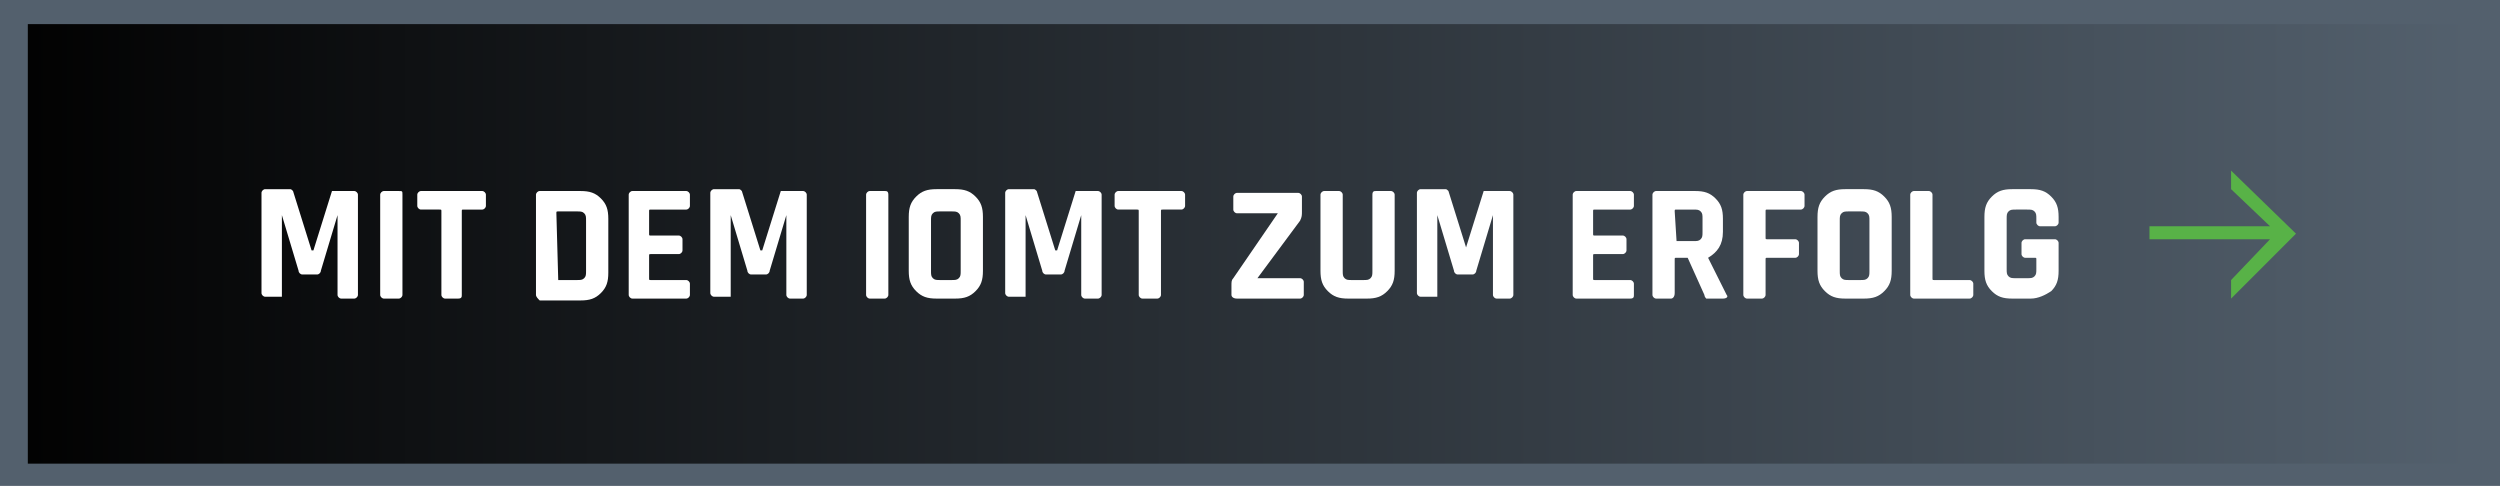 <!-- Generator: Adobe Illustrator 25.0.1, SVG Export Plug-In  -->
<svg version="1.1" xmlns="http://www.w3.org/2000/svg" xmlns:xlink="http://www.w3.org/1999/xlink" x="0px" y="0px" width="134.8px"
	 height="26.2px" viewBox="0 0 134.8 26.2" style="overflow:visible;enable-background:new 0 0 134.8 26.2;" xml:space="preserve">
<style type="text/css">
	.st0{fill:#53606D;}
	.st1{fill:url(#SVGID_1_);}
	.st2{fill:#FFFFFF;}
	.st3{fill:#58B247;}
	.st4{fill:url(#SVGID_2_);}
</style>
<defs>
</defs>
<g>
	<g>
		<rect class="st0" width="134.8" height="26.2"/>
	</g>
	<linearGradient id="SVGID_1_" gradientUnits="userSpaceOnUse" x1="1.502" y1="13.111" x2="133.255" y2="13.111">
		<stop  offset="0" style="stop-color:#020202"/>
		<stop  offset="1" style="stop-color:#53606D"/>
	</linearGradient>
	<rect x="1.5" y="1.3" class="st1" width="131.8" height="23.7"/>
</g>
<g>
	<path class="st2" d="M17.8,10.3h1.3c0.1,0,0.2,0.1,0.2,0.2v5.4c0,0.1-0.1,0.2-0.2,0.2h-0.7c-0.1,0-0.2-0.1-0.2-0.2v-4.3h0l-0.9,3
		c0,0.1-0.1,0.2-0.2,0.2h-0.8c-0.1,0-0.2-0.1-0.2-0.2l-0.9-3h0v4.3c0,0.1,0,0.1,0,0.1c0,0-0.1,0-0.2,0h-0.7c-0.1,0-0.2-0.1-0.2-0.2
		v-5.4c0-0.1,0.1-0.2,0.2-0.2h1.3c0.1,0,0.1,0,0.2,0.1l1,3.2h0.1l1-3.2C17.7,10.3,17.7,10.3,17.8,10.3z"/>
	<path class="st2" d="M21.7,10.5v5.4c0,0.1-0.1,0.2-0.2,0.2h-0.8c-0.1,0-0.2-0.1-0.2-0.2v-5.4c0-0.1,0.1-0.2,0.2-0.2h0.8
		C21.7,10.3,21.7,10.3,21.7,10.5z"/>
	<path class="st2" d="M24.7,16.1H24c-0.1,0-0.2-0.1-0.2-0.2v-4.5c0-0.1,0-0.1-0.1-0.1h-1c-0.1,0-0.2-0.1-0.2-0.2v-0.6
		c0-0.1,0.1-0.2,0.2-0.2H26c0.1,0,0.2,0.1,0.2,0.2v0.6c0,0.1-0.1,0.2-0.2,0.2h-1c-0.1,0-0.1,0-0.1,0.1v4.5
		C24.9,16,24.9,16.1,24.7,16.1z"/>
	<path class="st2" d="M28.9,15.9v-5.4c0-0.1,0.1-0.2,0.2-0.2h2.2c0.5,0,0.8,0.1,1.1,0.4c0.3,0.3,0.4,0.6,0.4,1.1v2.9
		c0,0.5-0.1,0.8-0.4,1.1c-0.3,0.3-0.6,0.4-1.1,0.4h-2.2C29,16.1,28.9,16,28.9,15.9z M30.1,15.1h1c0.2,0,0.3,0,0.4-0.1
		c0.1-0.1,0.1-0.2,0.1-0.4v-2.7c0-0.2,0-0.3-0.1-0.4c-0.1-0.1-0.2-0.1-0.4-0.1h-1c-0.1,0-0.1,0-0.1,0.1L30.1,15.1
		C30,15,30.1,15.1,30.1,15.1z"/>
	<path class="st2" d="M37,16.1h-2.9c-0.1,0-0.2-0.1-0.2-0.2v-5.4c0-0.1,0.1-0.2,0.2-0.2H37c0.1,0,0.2,0.1,0.2,0.2v0.6
		c0,0.1-0.1,0.2-0.2,0.2h-1.9c-0.1,0-0.1,0-0.1,0.1v1.2c0,0.1,0,0.1,0.1,0.1h1.5c0.1,0,0.2,0.1,0.2,0.2v0.6c0,0.1-0.1,0.2-0.2,0.2
		h-1.5c-0.1,0-0.1,0-0.1,0.1V15c0,0.1,0,0.1,0.1,0.1H37c0.1,0,0.2,0.1,0.2,0.2v0.6C37.2,16,37.1,16.1,37,16.1z"/>
	<path class="st2" d="M42,10.3h1.3c0.1,0,0.2,0.1,0.2,0.2v5.4c0,0.1-0.1,0.2-0.2,0.2h-0.7c-0.1,0-0.2-0.1-0.2-0.2v-4.3h0l-0.9,3
		c0,0.1-0.1,0.2-0.2,0.2h-0.8c-0.1,0-0.2-0.1-0.2-0.2l-0.9-3h0v4.3c0,0.1,0,0.1,0,0.1c0,0-0.1,0-0.2,0h-0.7c-0.1,0-0.2-0.1-0.2-0.2
		v-5.4c0-0.1,0.1-0.2,0.2-0.2h1.3c0.1,0,0.1,0,0.2,0.1l1,3.2h0.1l1-3.2C41.9,10.3,41.9,10.3,42,10.3z"/>
	<path class="st2" d="M47.9,10.5v5.4c0,0.1-0.1,0.2-0.2,0.2h-0.8c-0.1,0-0.2-0.1-0.2-0.2v-5.4c0-0.1,0.1-0.2,0.2-0.2h0.8
		C47.8,10.3,47.9,10.3,47.9,10.5z"/>
	<path class="st2" d="M51.5,16.1h-1c-0.5,0-0.8-0.1-1.1-0.4c-0.3-0.3-0.4-0.6-0.4-1.1v-2.9c0-0.5,0.1-0.8,0.4-1.1
		c0.3-0.3,0.6-0.4,1.1-0.4h1c0.5,0,0.8,0.1,1.1,0.4s0.4,0.6,0.4,1.1v2.9c0,0.5-0.1,0.8-0.4,1.1S52,16.1,51.5,16.1z M50.7,15.1h0.6
		c0.2,0,0.3,0,0.4-0.1s0.1-0.2,0.1-0.4v-2.7c0-0.2,0-0.3-0.1-0.4c-0.1-0.1-0.2-0.1-0.4-0.1h-0.6c-0.2,0-0.3,0-0.4,0.1
		c-0.1,0.1-0.1,0.2-0.1,0.4v2.7c0,0.2,0,0.3,0.1,0.4S50.5,15.1,50.7,15.1z"/>
	<path class="st2" d="M57.9,10.3h1.3c0.1,0,0.2,0.1,0.2,0.2v5.4c0,0.1-0.1,0.2-0.2,0.2h-0.7c-0.1,0-0.2-0.1-0.2-0.2v-4.3h0l-0.9,3
		c0,0.1-0.1,0.2-0.2,0.2h-0.8c-0.1,0-0.2-0.1-0.2-0.2l-0.9-3h0v4.3c0,0.1,0,0.1,0,0.1c0,0-0.1,0-0.2,0h-0.7c-0.1,0-0.2-0.1-0.2-0.2
		v-5.4c0-0.1,0.1-0.2,0.2-0.2h1.3c0.1,0,0.1,0,0.2,0.1l1,3.2h0.1l1-3.2C57.8,10.3,57.8,10.3,57.9,10.3z"/>
	<path class="st2" d="M62.4,16.1h-0.8c-0.1,0-0.2-0.1-0.2-0.2v-4.5c0-0.1,0-0.1-0.1-0.1h-1c-0.1,0-0.2-0.1-0.2-0.2v-0.6
		c0-0.1,0.1-0.2,0.2-0.2h3.4c0.1,0,0.2,0.1,0.2,0.2v0.6c0,0.1-0.1,0.2-0.2,0.2h-1c-0.1,0-0.1,0-0.1,0.1v4.5
		C62.6,16,62.5,16.1,62.4,16.1z"/>
	<path class="st2" d="M66.4,15.9v-0.5c0-0.2,0-0.3,0.1-0.4l2.4-3.5v0h-2.2c-0.1,0-0.2-0.1-0.2-0.2v-0.7c0-0.1,0.1-0.2,0.2-0.2H70
		c0.1,0,0.2,0.1,0.2,0.2v0.8c0,0.2,0,0.3-0.1,0.5L67.8,15v0h2.3c0.1,0,0.2,0.1,0.2,0.2v0.7c0,0.1-0.1,0.2-0.2,0.2h-3.4
		C66.5,16.1,66.4,16,66.4,15.9z"/>
	<path class="st2" d="M74.2,10.3H75c0.1,0,0.2,0.1,0.2,0.2v4.1c0,0.5-0.1,0.8-0.4,1.1c-0.3,0.3-0.6,0.4-1.1,0.4h-1
		c-0.5,0-0.8-0.1-1.1-0.4c-0.3-0.3-0.4-0.6-0.4-1.1v-4.1c0-0.1,0.1-0.2,0.2-0.2h0.8c0.1,0,0.2,0.1,0.2,0.2v4.1c0,0.2,0,0.3,0.1,0.4
		s0.2,0.1,0.4,0.1h0.6c0.2,0,0.3,0,0.4-0.1s0.1-0.2,0.1-0.4v-4.1C74,10.3,74.1,10.3,74.2,10.3z"/>
	<path class="st2" d="M80.1,10.3h1.3c0.1,0,0.2,0.1,0.2,0.2v5.4c0,0.1-0.1,0.2-0.2,0.2h-0.7c-0.1,0-0.2-0.1-0.2-0.2v-4.3h0l-0.9,3
		c0,0.1-0.1,0.2-0.2,0.2h-0.8c-0.1,0-0.2-0.1-0.2-0.2l-0.9-3h0v4.3c0,0.1,0,0.1,0,0.1c0,0-0.1,0-0.2,0h-0.7c-0.1,0-0.2-0.1-0.2-0.2
		v-5.4c0-0.1,0.1-0.2,0.2-0.2h1.3c0.1,0,0.1,0,0.2,0.1l1,3.2H79l1-3.2C80,10.3,80.1,10.3,80.1,10.3z"/>
	<path class="st2" d="M87.9,16.1H85c-0.1,0-0.2-0.1-0.2-0.2v-5.4c0-0.1,0.1-0.2,0.2-0.2h2.9c0.1,0,0.2,0.1,0.2,0.2v0.6
		c0,0.1-0.1,0.2-0.2,0.2h-1.9c-0.1,0-0.1,0-0.1,0.1v1.2c0,0.1,0,0.1,0.1,0.1h1.5c0.1,0,0.2,0.1,0.2,0.2v0.6c0,0.1-0.1,0.2-0.2,0.2
		h-1.5c-0.1,0-0.1,0-0.1,0.1V15c0,0.1,0,0.1,0.1,0.1h1.9c0.1,0,0.2,0.1,0.2,0.2v0.6C88.1,16,88.1,16.1,87.9,16.1z"/>
	<path class="st2" d="M90.1,16.1h-0.8c-0.1,0-0.2-0.1-0.2-0.2v-5.4c0-0.1,0.1-0.2,0.2-0.2h2.1c0.5,0,0.8,0.1,1.1,0.4
		c0.3,0.3,0.4,0.6,0.4,1.1v0.7c0,0.7-0.3,1.1-0.8,1.4v0l1,2c0.1,0.1,0,0.2-0.2,0.2h-0.7c-0.1,0-0.2,0-0.2,0c0,0-0.1-0.1-0.1-0.2
		L91,13.9h-0.6c-0.1,0-0.1,0-0.1,0.1v1.8C90.3,16,90.2,16.1,90.1,16.1z M90.4,13h0.9c0.2,0,0.3,0,0.4-0.1c0.1-0.1,0.1-0.2,0.1-0.4
		v-0.7c0-0.2,0-0.3-0.1-0.4c-0.1-0.1-0.2-0.1-0.4-0.1h-0.9c-0.1,0-0.1,0-0.1,0.1L90.4,13C90.3,13,90.3,13,90.4,13z"/>
	<path class="st2" d="M95,16.1h-0.8c-0.1,0-0.2-0.1-0.2-0.2v-5.4c0-0.1,0.1-0.2,0.2-0.2h2.9c0.1,0,0.2,0.1,0.2,0.2v0.6
		c0,0.1-0.1,0.2-0.2,0.2h-1.8c-0.1,0-0.1,0-0.1,0.1v1.4c0,0.1,0,0.1,0.1,0.1h1.5c0.1,0,0.2,0.1,0.2,0.2v0.6c0,0.1-0.1,0.2-0.2,0.2
		h-1.5c-0.1,0-0.1,0-0.1,0.1v1.9C95.2,16,95.1,16.1,95,16.1z"/>
	<path class="st2" d="M100.5,16.1h-1c-0.5,0-0.8-0.1-1.1-0.4c-0.3-0.3-0.4-0.6-0.4-1.1v-2.9c0-0.5,0.1-0.8,0.4-1.1
		c0.3-0.3,0.6-0.4,1.1-0.4h1c0.5,0,0.8,0.1,1.1,0.4s0.4,0.6,0.4,1.1v2.9c0,0.5-0.1,0.8-0.4,1.1S101,16.1,100.5,16.1z M99.7,15.1h0.6
		c0.2,0,0.3,0,0.4-0.1s0.1-0.2,0.1-0.4v-2.7c0-0.2,0-0.3-0.1-0.4c-0.1-0.1-0.2-0.1-0.4-0.1h-0.6c-0.2,0-0.3,0-0.4,0.1
		c-0.1,0.1-0.1,0.2-0.1,0.4v2.7c0,0.2,0,0.3,0.1,0.4S99.5,15.1,99.7,15.1z"/>
	<path class="st2" d="M106.2,16.1h-3c-0.1,0-0.2-0.1-0.2-0.2v-5.4c0-0.1,0.1-0.2,0.2-0.2h0.8c0.1,0,0.2,0.1,0.2,0.2V15
		c0,0.1,0,0.1,0.1,0.1h1.9c0.1,0,0.2,0.1,0.2,0.2v0.6C106.4,16,106.3,16.1,106.2,16.1z"/>
	<path class="st2" d="M109.5,16.1h-1c-0.5,0-0.8-0.1-1.1-0.4c-0.3-0.3-0.4-0.6-0.4-1.1v-2.9c0-0.5,0.1-0.8,0.4-1.1
		c0.3-0.3,0.6-0.4,1.1-0.4h1c0.5,0,0.8,0.1,1.1,0.4c0.3,0.3,0.4,0.6,0.4,1.1V12c0,0.1-0.1,0.2-0.2,0.2H110c-0.1,0-0.2-0.1-0.2-0.2
		v-0.2c0-0.2,0-0.3-0.1-0.4c-0.1-0.1-0.2-0.1-0.4-0.1h-0.6c-0.2,0-0.3,0-0.4,0.1c-0.1,0.1-0.1,0.2-0.1,0.4v2.7c0,0.2,0,0.3,0.1,0.4
		c0.1,0.1,0.2,0.1,0.4,0.1h0.6c0.2,0,0.3,0,0.4-0.1s0.1-0.2,0.1-0.4V14c0-0.1,0-0.1-0.1-0.1h-0.5c-0.1,0-0.2-0.1-0.2-0.2v-0.6
		c0-0.1,0.1-0.2,0.2-0.2h1.6c0.1,0,0.2,0.1,0.2,0.2v1.5c0,0.5-0.1,0.8-0.4,1.1C110.3,15.9,109.9,16.1,109.5,16.1z"/>
</g>
<polygon class="st3" points="120.3,9.2 120.3,10.2 122.4,12.2 115.9,12.2 115.9,12.9 122.4,12.9 120.3,15.1 120.3,16.1 123.8,12.6 
	"/>
</svg>
